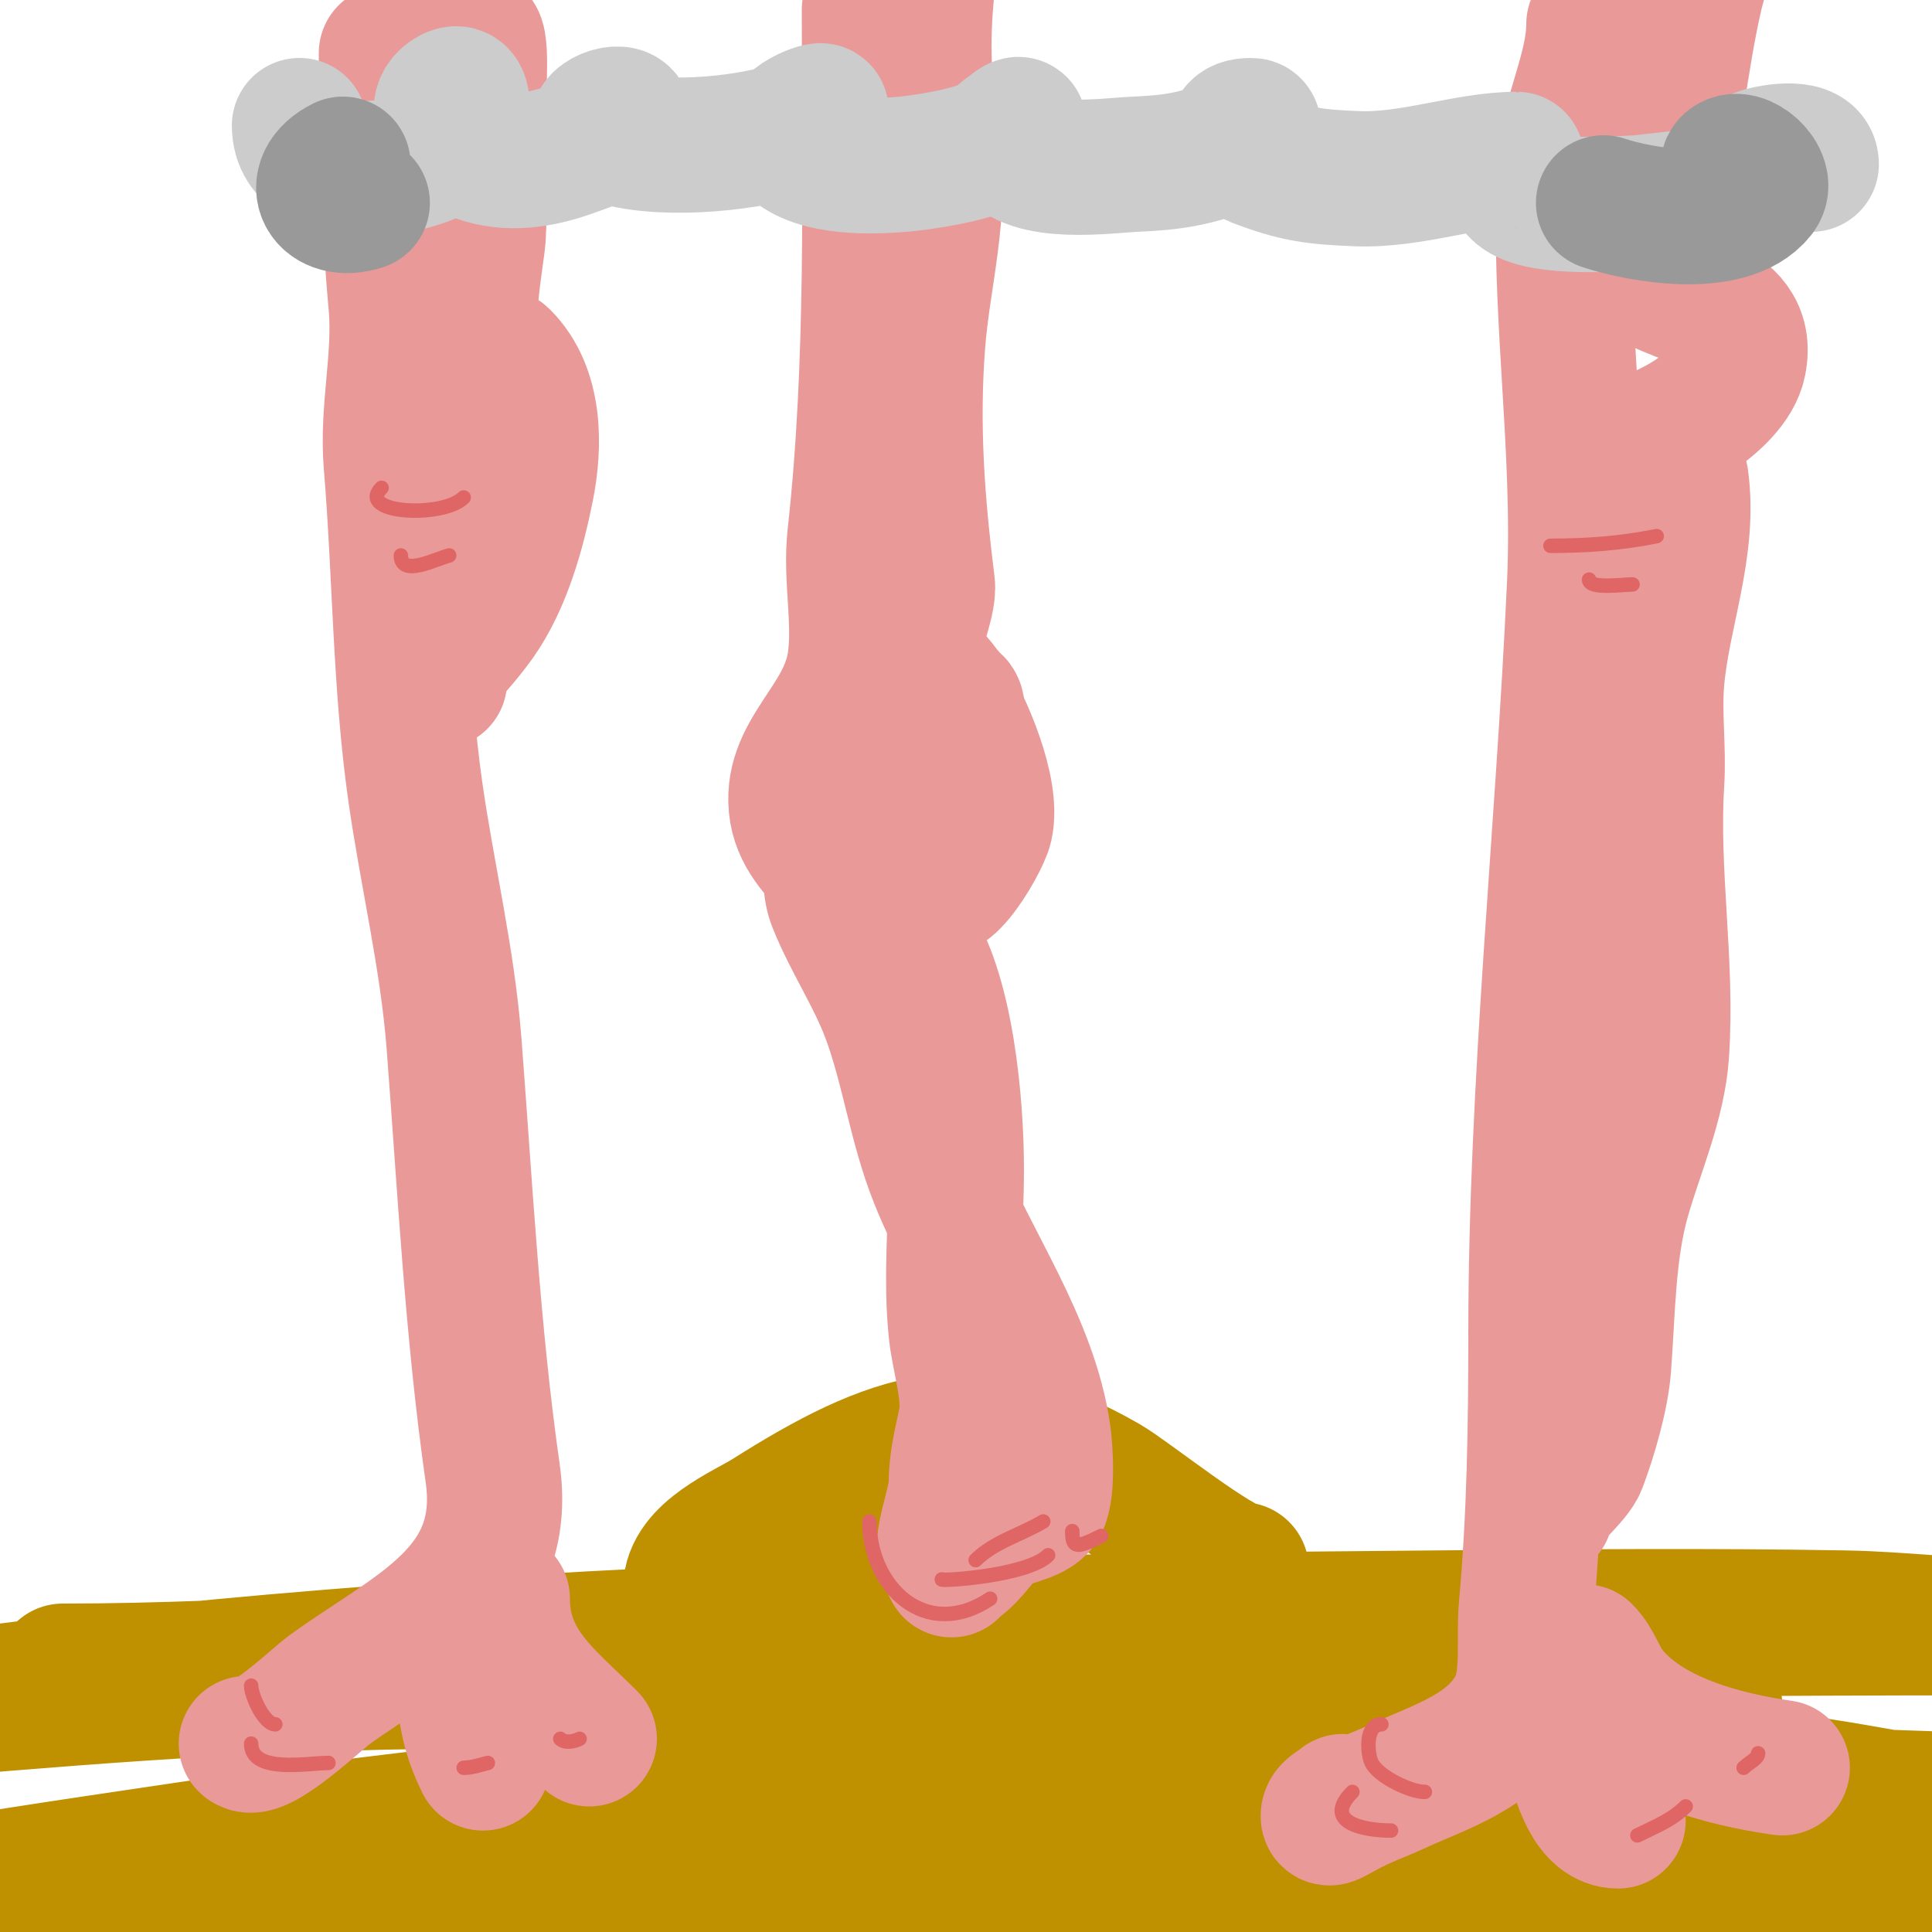 <svg viewBox='0 0 400 400' version='1.1' xmlns='http://www.w3.org/2000/svg' xmlns:xlink='http://www.w3.org/1999/xlink'><g fill='none' stroke='#bf9000' stroke-width='28' stroke-linecap='round' stroke-linejoin='round'><path d='M13,346c40.589,0 81.361,-3.931 122,-5c92.703,-2.44 185.396,-4 278,-4c1,0 -2.003,0.077 -3,0c-3.34,-0.257 -6.659,-0.761 -10,-1c-5.994,-0.428 -11.992,-0.893 -18,-1c-28.329,-0.506 -56.668,-0.249 -85,0c-71.811,0.63 -143.36,1.381 -215,7c-38.937,3.054 -53.035,4.56 -88,9c-10.008,1.271 -20.004,2.637 -30,4c-4.671,0.637 -9.322,1.415 -14,2c-0.662,0.083 -2.667,0 -2,0c12.374,0 24.67,-1.96 37,-3c42.109,-3.551 75.063,-6 118,-6c58.072,0 116.197,5.045 174,10c42.22,3.619 51.395,4.252 95,11c11.049,1.71 22.086,3.575 33,6c4.116,0.915 8.229,2.114 12,4c1.687,0.843 5.178,2.528 4,4c-1.679,2.099 -5.32,0.804 -8,1c-10.991,0.804 -21.982,1.758 -33,2c-19.329,0.425 -38.667,0 -58,0c-64.457,0 -128.668,0.199 -193,5c-21.376,1.595 -93.248,8.926 -117,12c-10.38,1.343 -20.699,3.146 -31,5c-6.37,1.147 -12.632,2.842 -19,4c-0.984,0.179 -3.984,0.179 -3,0c111.223,-20.222 224.224,-25.091 337,-26c48.776,-0.393 52.174,-0.803 102,4c10.042,0.968 20.002,2.649 30,4c2.336,0.316 6.255,-1.236 7,1c0.667,2 -3.896,1.864 -6,2c-8.316,0.537 -16.669,0.179 -25,0c-22.671,-0.488 -45.326,-1.696 -68,-2c-77.395,-1.039 -154.813,1.144 -232,7c-25.258,1.916 -116.679,10.361 -146,13c-11.332,1.02 -22.651,2.204 -34,3c-7.655,0.537 -15.385,1.952 -23,1c-1.364,-0.17 -2.133,-3.221 -1,-4c5.05,-3.472 11.135,-5.223 17,-7c47.61,-14.427 68.194,-17.151 121,-25c69.644,-10.353 137.639,-15.807 208,-17c33.946,-0.575 70.548,-2.434 104,5c5.617,1.248 -11.255,2.675 -17,3c-11.985,0.678 -23.998,0.769 -36,1c-22.665,0.436 -45.358,-0.116 -68,1c-46.754,2.305 -93.395,6.618 -140,11c-17.042,1.602 -34.002,3.987 -51,6c-8.335,0.987 -16.655,2.098 -25,3c-3.977,0.43 -15.898,0.899 -12,0c85.135,-19.646 172.939,-25 260,-25c56.65,0 113.428,-0.536 170,3'/><path d='M337,363c-3,0 -6.004,0.158 -9,0c-3.345,-0.176 -6.684,-0.526 -10,-1c-9.676,-1.382 -0.947,-4.872 3,-6c7.802,-2.229 14.895,-3 23,-3'/><path d='M355,353c-6.569,0.821 -39.963,6.889 -37,-2'/><path d='M143,329c0,-7.53 11.471,-12.14 16,-15c25.349,-16.01 42.968,-22.65 70,-7c4.733,2.74 23.695,18 28,18'/><path d='M222,307c-12.605,-4.202 -26.55,0.911 -38,6c-2.645,1.176 -16.06,6.94 -12,11'/><path d='M195,315c3.043,-1.521 5.957,-2.479 9,-4c2.271,-1.135 -4.653,2.033 -7,3c-3.608,1.486 -7.377,2.551 -11,4c-6.599,2.64 -14.85,6.85 -20,12'/><path d='M191,322l3,0'/><path d='M204,323c18.99,3.798 -6.597,14.299 -14,18'/></g>
<g fill='none' stroke='#ea9999' stroke-width='28' stroke-linecap='round' stroke-linejoin='round'><path d='M80,11c0,17.517 0.392,34.308 2,52c1.001,11.006 -1.923,21.919 -1,33c1.87,22.441 1.821,45.744 5,68c2.452,17.162 6.658,34.55 8,52c2.278,29.616 3.823,59.758 8,89c3.519,24.636 -16.877,32.547 -34,45c-2.16,1.571 -14.616,13.384 -17,11'/><path d='M96,337c0.72,0 0,7.075 0,9c0,7.072 0.862,12.725 4,19'/><path d='M104,331c0,13.767 9.354,20.354 18,29'/><path d='M330,5c0,9.497 -5.458,19.238 -6,29c-1.61,28.981 3.321,57.929 2,87c-2.345,51.598 -8,103.347 -8,155c0,19.22 -0.271,37.978 -2,57c-0.535,5.883 0.704,14.591 -2,20c-4.861,9.723 -16.019,12.809 -25,17c-2.3,1.074 -4.689,1.95 -7,3c-5.468,2.485 -7,4.133 -7,3c0,-1.414 2,-2 3,-3'/><path d='M318,342c1.151,0 2.522,-2.956 3,-2c3.356,6.713 3.278,37 14,37'/><path d='M328,342c2.224,2.224 3.052,5.495 5,8c7.899,10.156 23.883,14.269 36,16'/><path d='M320,313c0,-2.852 5.791,-6.776 7,-10c2.163,-5.767 4.532,-13.91 5,-20c0.875,-11.376 0.829,-23.902 4,-35c2.776,-9.715 7.317,-19.753 8,-30c1.251,-18.768 -2.181,-37.107 -1,-56c0.435,-6.963 -0.579,-14.049 0,-21c1.162,-13.945 7.043,-27.701 5,-42c-0.298,-2.087 -2,-6 -2,-6c0,0 0.471,1.529 0,2c-0.974,0.974 -2.429,-1.714 -3,-2c-1.801,-0.9 -3.93,-1 -6,-1c-0.667,0 -2.667,0 -2,0c7.688,0 23.328,-8.64 25,-17c2.63,-13.15 -14.829,-12.829 -21,-19c-2.797,-2.797 3.311,-12.475 4,-15c3.751,-13.752 4.794,-28.106 8,-42c1.225,-5.309 3.633,-9.735 1,-15'/><path d='M98,8c2.062,-2.062 1,11.999 1,14c0,8.939 0.525,18.075 0,27c-0.233,3.961 -3.813,21.187 0,25c1.267,1.267 3.325,-1.675 5,0c6.887,6.887 6.755,18.226 5,27c-1.806,9.032 -4.673,19.39 -10,27c-1.168,1.668 -13,17.807 -13,7'/><path d='M93,100c0,7.463 -6.582,36.418 -2,41'/><path d='M180,2c0,35.961 0.982,73.162 -3,109c-0.948,8.533 1.214,17.505 0,26c-1.847,12.927 -13.999,19.008 -12,31c1.744,10.465 16.781,17.708 23,26c8.065,10.753 10,35.217 10,48c0,11.103 -1.225,22.975 0,34c0.575,5.177 3.029,12.857 2,18c-0.873,4.366 -2,8.349 -2,13c0,4.57 -3.791,12.417 -2,16c0.333,0.667 1,2 1,2c0,0 0.692,-0.795 1,-1c3.388,-2.259 5.215,-6.143 8,-8c2.459,-1.639 7.047,-2.047 9,-4c2.14,-2.14 1.382,-12.329 1,-15c-2.693,-18.854 -15.037,-35.593 -22,-53c-4.453,-11.131 -5.866,-22.976 -10,-34c-3.033,-8.089 -7.837,-15.093 -11,-23c-5.03,-12.575 12.024,-25.012 20,-29c1.775,-0.888 5.952,-10.096 5,-12c-1.738,-3.475 -8,5.927 -8,8'/><path d='M193,180c0,11.495 10.156,-5.201 11,-9c1.639,-7.377 -4.297,-20.828 -8,-27c-1.62,-2.7 -4.611,-5.222 -6,-8c-1.734,-3.467 2.506,-10.948 2,-15c-2.112,-16.896 -3.325,-32.781 -2,-50c1.041,-13.528 5.109,-27.29 3,-41c-1.746,-11.351 -2.289,-21.4 -1,-33c0.036,-0.321 1,-10 1,-10c0,0 0,3.467 0,4'/><path d='M190,0c0,2 0,4 0,6'/></g>
<g fill='none' stroke='#cccccc' stroke-width='28' stroke-linecap='round' stroke-linejoin='round'><path d='M62,26c0,13.139 26.555,9.534 32,3c0.714,-0.857 3.813,-12.209 -1,-9c-5.194,3.462 3.349,11.036 6,12c6.281,2.284 13.01,1.139 19,-1c6.363,-2.273 13.406,-4.594 11,-7c-1.476,-1.476 -8.89,1.791 -3,4c9.577,3.591 27.412,1.95 37,-1c2.569,-0.79 7,-1.313 7,-4c0,-0.589 -10.014,2.986 -6,7c5.07,5.07 17.072,4.515 23,4c3.719,-0.323 13.539,-1.769 18,-4c1.491,-0.745 2.613,-2.075 4,-3c0.62,-0.413 2,-1.745 2,-1c0,2.429 -3.748,1.087 -2,4c3.999,6.664 20.201,4.252 26,4c8.078,-0.351 12.385,-1.071 20,-4c1.76,-0.677 5.886,-4 4,-4c-6.544,0 -1.114,6.187 1,7c8.148,3.134 12.224,3.662 21,4c11.218,0.431 22.856,-4 33,-4c0.115,0 -2.911,4.207 1,7c4.639,3.314 19.787,2.201 24,2c0.181,-0.009 13.3,-1.32 15,-2c5.044,-2.018 5.541,-6.44 11,-8c2.183,-0.624 10,-1.972 10,2'/></g>
<g fill='none' stroke='#999999' stroke-width='28' stroke-linecap='round' stroke-linejoin='round'><path d='M71,34c-7.345,3.672 -3.624,10.541 4,8'/><path d='M332,42c7.81,2.603 25.871,5.661 32,-2c2.371,-2.964 -3.674,-8.326 -6,-6c-0.85,0.85 2,1.798 2,3'/></g>
<g fill='none' stroke='#e06666' stroke-width='3' stroke-linecap='round' stroke-linejoin='round'><path d='M79,101c-5.359,5.359 12.679,6.321 17,2'/><path d='M83,115c0,4.56 7.221,0.695 10,0'/><path d='M321,113c7.596,0 14.499,-0.5 22,-2'/><path d='M329,120c0,2.029 7.095,1 9,1'/><path d='M286,357c-3.419,0 -2.929,6.141 -2,8c1.43,2.86 8.033,6 11,6'/><path d='M280,371c-6.32,6.32 2.396,8 8,8'/><path d='M349,374c-2.886,2.886 -6.402,4.201 -10,6'/><path d='M364,363c0,1.132 -1.894,1.894 -3,3'/><path d='M52,349c0,2.106 2.699,8 5,8'/><path d='M52,361c0,6.287 11.798,4 16,4'/><path d='M96,366c1.7,0 3.351,-0.588 5,-1'/><path d='M116,360c0.943,0.943 2.807,0.596 4,0'/><path d='M180,315c0,13.503 11.614,24.924 25,16'/><path d='M195,327c-0.407,0.407 17.695,-0.695 22,-5'/><path d='M222,317c0,3.534 0.803,3.598 6,1'/><path d='M216,315c-4.548,2.729 -10.218,4.218 -14,8'/></g>
</svg>